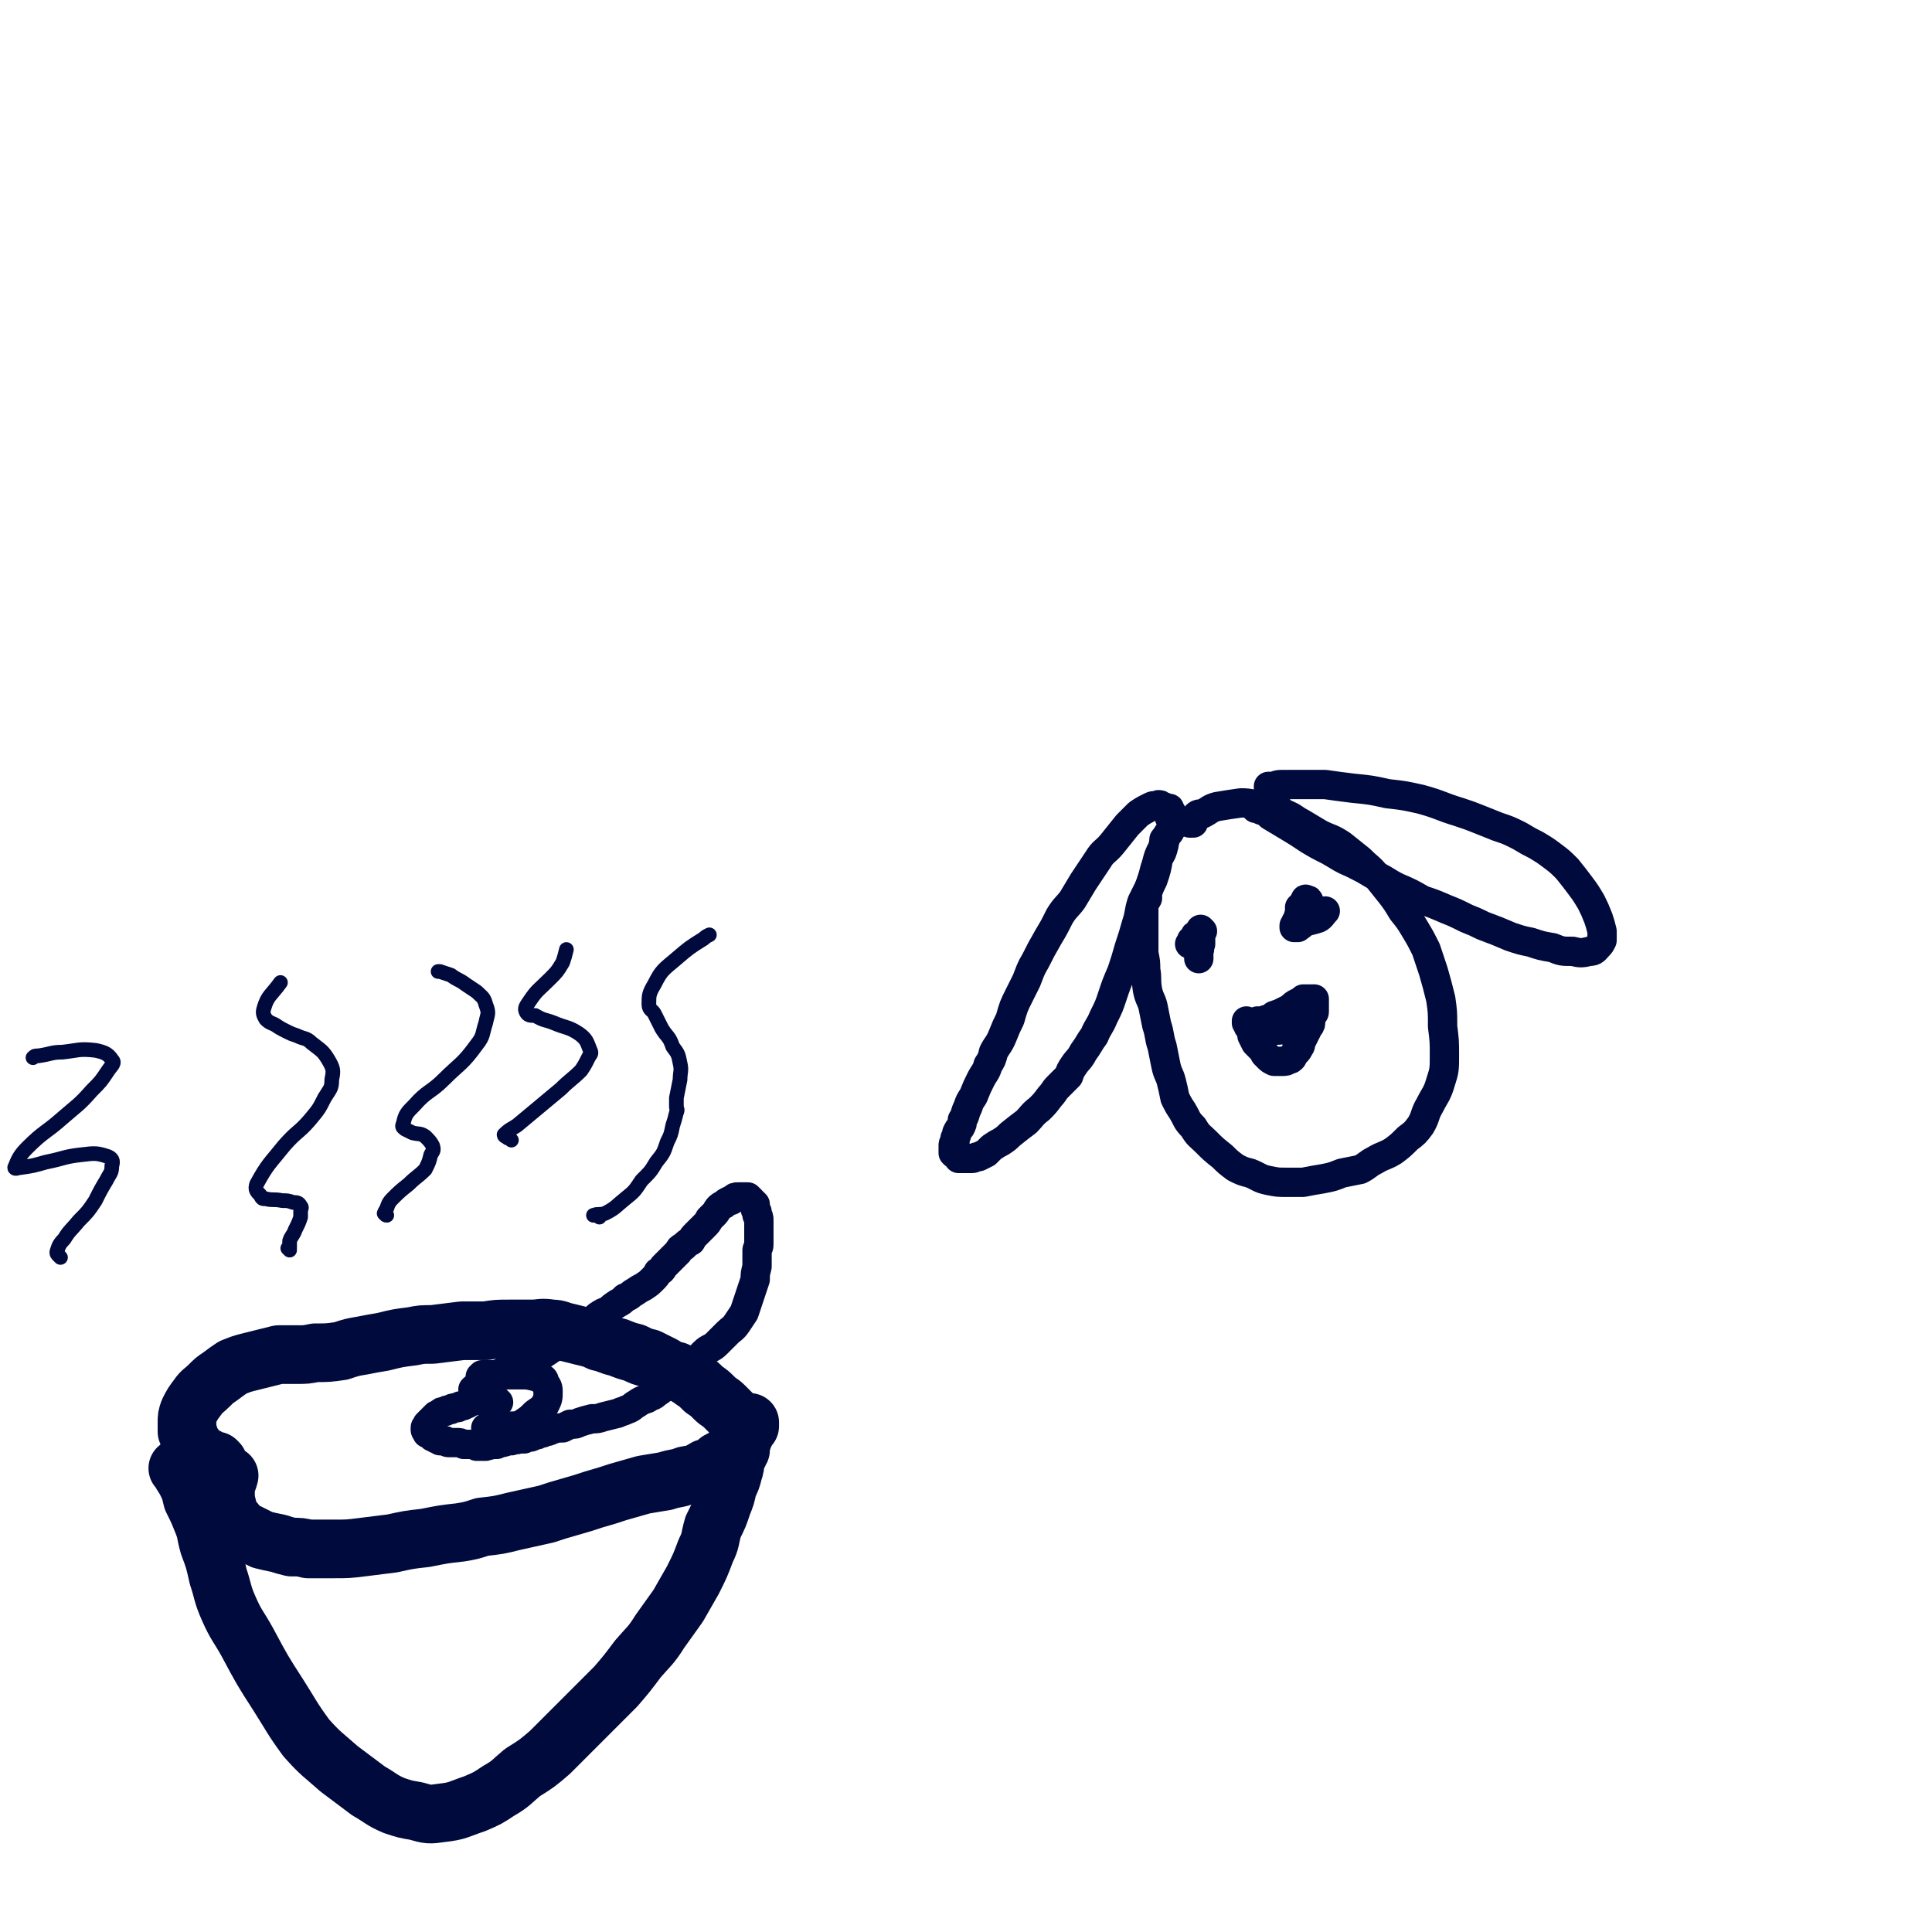 <svg viewBox='0 0 1054 1054' version='1.1' xmlns='http://www.w3.org/2000/svg' xmlns:xlink='http://www.w3.org/1999/xlink'><g fill='none' stroke='#010A3D' stroke-width='32' stroke-linecap='round' stroke-linejoin='round'><path d='M101,804c0,-1 -1,-1 -1,-1 0,0 0,0 0,0 0,0 -1,0 -1,0 0,0 0,-1 -1,-1 0,0 0,0 -1,-1 0,0 0,0 0,0 0,0 0,0 0,0 0,0 0,0 1,1 2,4 2,3 4,7 2,4 2,5 3,9 3,6 3,6 5,11 3,7 2,7 4,14 3,8 3,8 5,17 3,9 2,9 6,18 4,9 5,9 10,18 8,15 8,15 17,29 7,11 7,12 15,23 8,9 9,9 18,17 8,6 8,6 16,12 7,4 7,5 14,8 6,2 6,2 12,3 7,2 7,2 14,1 9,-1 9,-2 18,-5 7,-3 7,-3 13,-7 7,-4 7,-5 13,-10 8,-5 8,-5 15,-11 6,-6 6,-6 12,-12 6,-6 6,-6 12,-12 6,-6 6,-6 12,-12 6,-7 6,-7 12,-15 6,-7 7,-7 12,-15 5,-7 5,-7 10,-14 4,-7 4,-7 8,-14 4,-8 4,-8 7,-16 3,-6 2,-6 4,-13 3,-6 3,-6 5,-12 2,-5 2,-5 3,-10 2,-4 2,-4 3,-8 1,-3 1,-3 1,-7 1,-1 1,-1 2,-3 0,-1 0,-1 1,-2 0,-2 0,-2 0,-3 0,-1 1,-1 1,-3 0,-1 0,-1 1,-2 0,-1 0,-1 1,-2 0,-1 0,-1 1,-2 0,-1 0,-1 1,-1 0,-1 0,-1 0,-1 0,-1 0,-1 0,-1 '/><path d='M119,798c0,0 -1,-1 -1,-1 0,0 0,0 0,0 0,1 -1,1 -1,0 -1,0 -1,0 -1,0 -1,-1 -1,0 -2,-1 -1,0 -1,0 -1,-1 -1,0 -1,0 -2,-1 -1,0 -1,0 -2,-1 -1,0 -1,0 -1,-1 -1,-1 -1,-1 -2,-3 -1,-1 -1,-1 -2,-2 0,-1 0,-2 -1,-3 0,-2 0,-2 -1,-3 0,-2 0,-3 0,-5 0,-3 0,-3 1,-6 2,-4 2,-4 5,-8 2,-3 3,-3 6,-6 3,-3 3,-3 6,-5 4,-3 4,-3 7,-5 5,-2 5,-2 9,-3 8,-2 8,-2 16,-4 5,0 5,0 10,0 5,0 5,0 10,-1 7,0 7,0 14,-1 6,-2 6,-2 12,-3 5,-1 5,-1 11,-2 8,-2 8,-2 16,-3 5,-1 5,-1 11,-1 8,-1 8,-1 16,-2 6,0 6,0 13,0 6,-1 6,-1 13,-1 6,0 6,0 12,0 5,0 5,-1 11,0 4,0 4,1 9,2 4,1 4,1 8,2 4,1 5,1 9,3 5,1 5,2 10,3 5,2 5,2 9,3 4,2 4,2 8,3 4,2 4,2 8,4 3,2 3,2 7,3 4,2 5,2 9,5 3,2 3,2 6,5 3,2 3,2 6,5 2,2 3,2 5,4 1,1 1,1 3,3 1,1 1,1 2,2 1,2 1,2 2,3 0,1 0,1 1,3 1,1 1,1 1,2 0,2 0,2 0,4 0,2 0,3 -1,4 -2,3 -2,2 -4,4 -3,3 -3,3 -7,5 -3,3 -3,3 -7,4 -5,3 -5,3 -11,4 -5,2 -5,1 -11,3 -6,1 -6,1 -12,2 -7,2 -7,2 -14,4 -6,2 -6,2 -13,4 -6,2 -6,2 -13,4 -7,2 -7,2 -13,4 -9,2 -9,2 -18,4 -8,2 -8,2 -17,3 -6,2 -6,2 -12,3 -9,1 -9,1 -19,3 -9,1 -9,1 -18,3 -8,1 -8,1 -16,2 -8,1 -8,1 -16,1 -7,0 -7,0 -14,0 -4,-1 -4,-1 -9,-1 -4,-1 -4,-1 -7,-2 -5,-1 -5,-1 -9,-2 -4,-2 -4,-2 -8,-4 -4,-2 -4,-2 -7,-6 -3,-3 -3,-3 -4,-8 -1,-4 -1,-4 -1,-9 0,-4 1,-4 2,-8 '/></g>
<g fill='none' stroke='#010A3D' stroke-width='8' stroke-linecap='round' stroke-linejoin='round'><path d='M158,682c0,0 -1,-1 -1,-1 0,0 1,0 1,0 0,0 0,0 0,-1 0,0 0,0 0,0 0,0 0,0 0,-1 0,-1 0,-1 0,-2 1,-3 2,-3 3,-6 2,-4 2,-4 3,-7 0,-2 0,-2 0,-3 0,-2 1,-2 0,-3 -1,-2 -2,-2 -4,-2 -3,-1 -3,-1 -6,-1 -5,-1 -5,0 -9,-1 -2,0 -2,0 -3,-2 -2,-2 -3,-3 -2,-6 6,-11 7,-11 15,-21 7,-8 8,-7 14,-14 5,-6 5,-6 8,-12 3,-5 4,-5 4,-10 1,-5 1,-6 -2,-11 -3,-5 -4,-5 -9,-9 -3,-3 -4,-2 -8,-4 -3,-1 -3,-1 -5,-2 -4,-2 -4,-2 -7,-4 -2,-1 -3,-1 -5,-3 -1,-2 -2,-3 -1,-6 2,-7 4,-7 9,-14 '/><path d='M211,663c-1,0 -1,-1 -1,-1 -1,0 0,0 0,-1 2,-3 1,-4 4,-7 4,-4 4,-4 9,-8 4,-4 5,-4 9,-8 2,-4 2,-4 3,-8 1,-2 2,-2 1,-5 -1,-2 -2,-3 -4,-5 -3,-2 -3,-1 -7,-2 -2,-1 -2,-1 -4,-2 -1,-1 -2,-1 -1,-3 1,-5 2,-6 6,-10 7,-8 9,-7 16,-14 9,-9 10,-8 18,-19 4,-5 3,-6 5,-12 1,-5 2,-5 0,-10 -1,-4 -2,-4 -5,-7 -3,-2 -3,-2 -6,-4 -4,-3 -4,-2 -8,-5 -3,-1 -3,-1 -6,-2 0,0 0,0 -1,0 '/><path d='M327,664c0,0 0,-1 -1,-1 0,0 -1,0 -1,0 -1,0 -2,0 -1,0 2,-1 3,0 6,-1 6,-3 6,-4 11,-8 5,-4 5,-4 9,-10 5,-5 5,-5 8,-10 4,-5 4,-5 6,-11 2,-4 2,-4 3,-9 1,-3 1,-3 2,-7 1,-2 0,-2 0,-3 0,-3 0,-3 0,-5 1,-5 1,-5 2,-10 0,-4 1,-5 0,-9 -1,-5 -1,-5 -4,-9 -2,-6 -3,-5 -6,-10 -2,-4 -2,-4 -4,-8 -1,-2 -3,-2 -3,-5 0,-5 0,-6 3,-11 4,-8 5,-8 12,-14 7,-6 7,-6 15,-11 1,-1 1,-1 3,-2 '/><path d='M279,622c0,0 0,0 -1,-1 -1,0 -1,0 -2,-1 -1,0 -1,-1 -1,-1 3,-3 4,-3 7,-5 6,-5 6,-5 12,-10 6,-5 6,-5 12,-10 5,-5 6,-5 11,-10 2,-3 2,-3 4,-7 1,-2 2,-2 1,-4 -2,-5 -2,-6 -6,-9 -6,-4 -7,-3 -14,-6 -5,-2 -5,-1 -10,-4 -3,0 -4,0 -5,-2 -1,-2 0,-3 2,-6 4,-6 5,-6 11,-12 4,-4 4,-4 7,-9 1,-3 1,-3 2,-7 '/><path d='M33,686c0,0 -1,-1 -1,-1 0,0 0,0 0,0 0,0 0,0 0,0 -1,-1 -1,-1 -1,-2 1,-3 1,-4 4,-7 3,-5 4,-5 8,-10 5,-5 5,-5 9,-11 3,-6 3,-6 6,-11 2,-4 3,-4 3,-8 1,-3 0,-4 -2,-5 -6,-2 -7,-2 -15,-1 -9,1 -9,2 -19,4 -7,2 -7,2 -14,3 -1,0 -3,1 -3,0 2,-5 3,-7 7,-11 9,-9 10,-8 19,-16 8,-7 9,-7 16,-15 5,-5 5,-5 9,-11 2,-3 4,-4 2,-6 -2,-3 -4,-4 -9,-5 -9,-1 -9,0 -18,1 -6,0 -6,1 -13,2 -2,0 -2,0 -3,1 '/></g>
<g fill='none' stroke='#010A3D' stroke-width='16' stroke-linecap='round' stroke-linejoin='round'><path d='M272,765c-1,0 -1,-1 -1,-1 0,0 0,0 0,0 0,1 -1,0 -1,0 0,0 0,0 -1,0 -1,0 -1,0 -1,0 -1,0 -1,0 -2,0 0,0 0,0 -1,0 -1,0 -1,0 -1,0 -1,0 -1,0 -2,0 -1,0 -1,0 -2,0 -1,0 -1,0 -2,0 -1,1 -1,1 -2,1 -1,1 -1,1 -2,1 -1,1 -1,1 -3,1 -1,1 -1,1 -2,1 -2,0 -2,0 -3,1 -2,0 -2,0 -3,1 -2,0 -2,0 -3,1 -1,1 -1,1 -2,1 -1,1 -1,1 -2,2 -1,1 -1,1 -2,2 -1,1 -1,1 -1,1 0,1 -1,1 -1,2 0,0 0,0 0,1 0,0 0,1 1,1 0,0 0,0 0,1 1,0 1,0 2,1 0,0 0,0 1,1 1,0 1,0 2,1 1,0 1,0 2,1 2,0 2,0 3,0 1,1 1,1 2,1 2,0 2,0 4,0 2,0 2,0 4,1 1,0 1,0 2,0 1,0 1,0 2,0 2,0 2,0 3,1 1,0 1,0 2,0 2,0 2,0 3,0 2,-1 2,0 3,-1 1,0 1,0 3,0 1,-1 1,0 2,-1 2,0 2,0 3,-1 1,0 1,0 3,0 2,-1 2,0 4,-1 2,0 2,0 3,0 1,-1 1,-1 3,-1 1,0 1,0 2,-1 2,0 2,0 3,-1 2,0 2,0 3,-1 2,0 2,0 4,-1 3,-1 3,-1 6,-1 2,-1 2,-1 4,-2 3,0 3,0 5,-1 3,-1 3,-1 7,-2 3,0 3,0 6,-1 4,-1 4,-1 8,-2 2,-1 3,-1 5,-2 3,-1 3,-2 5,-3 3,-2 3,-2 6,-3 3,-2 3,-1 5,-3 3,-2 3,-2 5,-4 3,-2 3,-2 6,-4 2,-3 2,-3 5,-5 3,-2 3,-2 6,-4 2,-3 2,-3 4,-5 3,-3 4,-2 7,-5 3,-3 3,-3 6,-6 2,-2 3,-2 5,-5 2,-3 2,-3 4,-6 1,-3 1,-3 2,-6 1,-3 1,-3 2,-6 1,-3 1,-3 2,-6 0,-3 0,-3 1,-7 0,-2 0,-2 0,-5 0,-2 0,-2 0,-4 0,-1 1,-1 1,-3 0,-1 0,-1 0,-3 0,-1 0,-1 0,-2 0,-2 0,-2 0,-3 0,-1 0,-1 0,-3 0,-1 0,-1 0,-2 0,-2 0,-2 -1,-3 0,-1 0,-1 0,-2 -1,-1 -1,-1 -1,-2 0,-1 0,-1 0,-2 -1,0 -1,0 -1,-1 -1,0 -1,0 -1,-1 0,0 0,0 -1,-1 0,0 0,0 -1,-1 0,0 0,0 -1,0 -1,0 -1,0 -2,0 -1,0 -1,0 -2,0 -2,0 -2,0 -3,1 -1,1 -1,1 -2,1 -2,1 -2,1 -3,2 -2,1 -2,1 -3,2 -1,1 -1,2 -2,3 -1,1 -1,1 -3,3 -1,2 -1,2 -3,4 -2,2 -2,2 -4,4 -2,2 -2,2 -3,4 -2,1 -2,1 -4,3 -2,1 -2,1 -3,3 -1,1 -1,1 -3,3 -1,1 -1,1 -2,2 -2,2 -2,2 -3,3 -1,2 -1,2 -3,3 -1,2 -1,2 -3,4 -2,2 -2,2 -5,4 -2,1 -2,1 -5,3 -2,1 -2,2 -5,3 -2,2 -2,2 -4,3 -3,2 -3,2 -5,4 -3,1 -3,1 -6,3 -2,2 -2,2 -5,3 -3,3 -3,3 -7,5 -3,2 -3,2 -6,4 -3,2 -3,2 -6,5 -3,2 -3,2 -6,4 -4,2 -4,2 -8,4 -4,1 -4,1 -7,2 -4,2 -4,2 -8,4 -3,2 -3,2 -6,4 -2,1 -2,1 -4,2 -1,1 -1,1 -3,2 -1,0 -1,0 -2,1 '/><path d='M263,753c0,-1 0,-1 -1,-1 0,-1 0,0 0,0 0,-1 0,-1 0,-1 1,-1 1,-1 1,-1 1,0 1,0 2,0 5,0 5,0 11,0 4,0 4,0 8,0 4,0 4,0 8,1 2,0 2,0 3,1 1,0 2,0 2,2 1,2 2,2 2,5 0,4 0,4 -2,8 -2,2 -2,2 -5,4 -3,3 -3,3 -6,5 -3,2 -4,2 -7,2 -3,1 -3,1 -7,1 -2,0 -2,0 -5,0 -1,0 -1,0 -2,0 '/><path d='M639,447c0,0 -1,-1 -1,-1 0,0 1,0 1,0 0,0 0,-1 0,-1 0,-1 0,-1 0,-2 -1,-1 -1,-1 -1,-2 -1,0 -1,0 -2,0 -1,-1 -1,-1 -2,-1 -1,-1 -1,-1 -2,-1 -2,1 -2,0 -4,1 -4,2 -4,2 -7,4 -3,3 -3,3 -6,6 -4,5 -4,5 -8,10 -4,5 -5,4 -8,9 -4,6 -4,6 -8,12 -3,5 -3,5 -6,10 -3,4 -4,4 -7,9 -3,6 -3,6 -6,11 -4,7 -4,7 -7,13 -3,5 -3,6 -5,11 -2,4 -2,4 -4,8 -3,6 -3,6 -5,13 -2,4 -2,4 -4,9 -2,5 -3,5 -5,9 -1,4 -1,4 -3,7 -1,4 -2,4 -4,8 -2,4 -2,4 -4,9 -2,3 -2,3 -3,6 -2,4 -1,4 -3,7 0,2 0,2 -1,4 -1,1 -1,1 -2,3 0,1 0,1 -1,3 0,1 0,1 0,2 -1,1 -1,1 -1,2 0,1 0,1 0,2 0,1 0,1 0,2 1,1 1,1 2,1 1,1 1,1 1,2 2,0 2,0 3,0 2,0 2,0 4,0 2,0 2,-1 4,-1 2,-1 2,-1 4,-2 2,-2 2,-2 3,-3 3,-2 3,-2 5,-3 3,-2 3,-2 5,-4 5,-4 5,-4 9,-7 3,-3 3,-4 7,-7 3,-3 3,-3 6,-7 2,-2 2,-3 4,-5 3,-3 3,-3 6,-6 1,-3 1,-3 3,-6 2,-3 3,-3 5,-7 3,-4 3,-5 6,-9 2,-5 3,-5 5,-10 3,-6 3,-6 5,-12 2,-6 2,-6 5,-13 2,-6 2,-6 4,-13 2,-6 2,-6 4,-13 2,-6 1,-6 3,-12 3,-6 3,-6 6,-12 2,-6 2,-6 3,-12 2,-3 2,-3 3,-7 0,-1 0,-1 0,-2 0,-1 0,-1 0,-1 '/><path d='M651,449c0,0 -1,0 -1,-1 0,0 0,1 0,1 0,0 0,0 -1,0 0,0 0,-1 -1,-1 0,0 0,0 -1,0 0,0 0,0 -1,0 0,0 0,0 -1,0 -1,0 -1,0 -1,0 -1,0 -1,1 -2,1 -1,1 -1,1 -2,2 -1,1 -1,1 -2,3 -1,1 -1,1 -2,3 -1,3 -1,3 -2,6 -2,4 -2,4 -3,8 -1,3 -1,3 -2,7 -1,3 -1,3 -2,6 -1,3 -1,3 -1,6 -1,2 -2,2 -2,5 0,4 0,4 0,8 0,4 0,4 0,8 0,5 0,5 0,9 1,5 1,5 1,9 1,5 0,5 1,11 1,5 2,5 3,9 1,5 1,5 2,10 2,6 1,6 3,12 1,5 1,5 2,10 1,5 2,5 3,9 1,4 1,4 2,9 2,4 2,4 4,7 3,5 2,5 6,9 3,5 3,4 7,8 4,4 4,4 9,8 3,3 3,3 7,6 4,2 4,2 8,3 5,2 5,3 10,4 5,1 5,1 10,1 4,0 4,0 9,0 5,-1 5,-1 11,-2 5,-1 5,-1 10,-3 5,-1 5,-1 10,-2 4,-2 4,-3 8,-5 5,-3 5,-2 10,-5 4,-3 4,-3 8,-7 4,-3 4,-3 7,-7 3,-5 2,-6 5,-11 3,-6 4,-6 6,-13 2,-6 2,-7 2,-14 0,-8 0,-8 -1,-16 0,-8 0,-8 -1,-15 -2,-8 -2,-8 -4,-15 -2,-6 -2,-6 -4,-12 -3,-6 -3,-6 -6,-11 -3,-5 -3,-5 -7,-10 -3,-5 -3,-5 -6,-9 -4,-5 -4,-5 -8,-10 -4,-5 -4,-4 -9,-9 -5,-4 -5,-4 -10,-8 -6,-4 -6,-3 -12,-6 -5,-3 -5,-3 -10,-6 -4,-2 -4,-3 -9,-5 -3,-2 -3,-1 -7,-2 -2,-1 -2,-2 -5,-2 -6,-1 -6,-2 -12,-2 -7,1 -7,1 -13,2 -4,1 -4,2 -8,4 -2,0 -3,0 -4,2 -1,1 -1,1 -2,2 '/><path d='M697,432c-1,0 -1,-1 -1,-1 -1,0 0,0 0,0 0,0 -1,0 -1,0 0,0 0,0 -1,0 0,-1 0,-1 -1,-1 0,0 0,0 -1,0 0,0 0,0 0,0 0,0 0,-1 0,-1 1,0 1,0 2,0 2,0 2,-1 5,-1 5,0 5,0 10,0 7,0 7,0 14,0 7,1 7,1 15,2 10,1 10,1 19,3 9,1 9,1 18,3 11,3 11,4 21,7 6,2 6,2 11,4 5,2 5,2 10,4 6,2 6,2 12,5 5,3 5,3 9,5 5,3 5,3 9,6 4,3 4,3 8,7 4,5 4,5 7,9 3,4 3,4 6,9 2,4 2,4 4,9 1,3 1,3 2,7 0,1 0,1 0,3 0,1 0,1 0,2 -1,2 -1,2 -2,3 -2,2 -2,3 -5,3 -4,1 -5,1 -9,0 -6,0 -6,0 -11,-2 -6,-1 -6,-1 -12,-3 -5,-1 -5,-1 -11,-3 -7,-3 -7,-3 -15,-6 -4,-2 -4,-2 -9,-4 -6,-3 -6,-3 -11,-5 -7,-3 -7,-3 -13,-5 -7,-4 -7,-4 -14,-7 -6,-3 -6,-4 -13,-7 -5,-3 -5,-3 -11,-6 -7,-3 -6,-3 -13,-7 -6,-3 -6,-3 -11,-6 -6,-4 -6,-4 -11,-7 -5,-3 -5,-3 -10,-6 -2,-2 -2,-2 -5,-3 -1,-1 -1,-1 -3,-1 0,-1 0,-1 0,-1 '/><path d='M656,508c0,0 -1,0 -1,-1 0,0 0,1 0,1 0,0 0,0 0,0 1,0 0,-1 0,-1 0,0 0,1 0,1 0,1 0,1 0,1 0,1 0,1 0,3 0,1 0,1 0,3 -1,2 0,2 -1,4 0,1 0,1 0,2 0,1 0,1 0,2 0,0 0,0 0,0 0,-2 0,-2 0,-4 0,-2 0,-2 0,-4 0,-1 0,-1 0,-2 0,-1 0,-1 0,-2 -1,-1 -1,-1 -1,-1 -1,0 -1,0 -1,1 -1,1 -1,1 -2,2 0,1 0,1 0,1 -1,1 -1,1 -1,1 '/><path d='M711,495c0,-1 -1,-1 -1,-1 0,0 0,0 0,0 0,0 0,0 0,0 0,1 0,1 -1,1 0,3 0,3 -1,6 0,1 0,1 -1,2 0,1 0,1 -1,2 0,1 0,1 0,1 1,0 1,0 2,0 1,-1 2,-1 3,-3 1,-1 1,-1 2,-3 1,-2 1,-2 1,-3 0,-2 0,-2 0,-3 0,-1 1,-1 0,-2 0,-1 0,-1 -1,-1 0,0 -1,-1 -1,0 -1,2 -1,2 -2,4 0,2 0,2 0,4 0,1 0,1 0,2 1,1 1,2 2,2 3,-1 4,-1 7,-2 2,-1 2,-2 4,-4 '/><path d='M682,560c0,0 0,-1 -1,-1 0,0 1,0 1,0 0,0 0,0 0,0 -1,1 -1,1 -1,1 0,0 0,0 0,0 0,0 0,0 0,0 0,0 0,0 1,1 0,1 0,1 1,2 0,1 0,1 0,2 1,2 1,2 2,4 1,1 1,1 3,3 1,1 1,1 2,3 1,1 1,1 2,2 1,1 1,1 3,2 1,0 1,0 2,0 2,0 2,0 3,0 1,0 2,0 3,-1 1,0 1,0 2,-1 1,-2 1,-2 2,-3 1,-1 1,-1 2,-3 1,-1 0,-1 1,-3 1,-2 1,-2 2,-4 1,-2 1,-2 2,-4 1,-1 1,-1 1,-3 0,-1 0,-1 1,-3 0,-1 1,-1 1,-2 0,-1 0,-1 0,-2 0,-1 0,-1 0,-2 0,0 0,0 0,0 0,-1 0,-1 0,-1 0,-1 0,-1 0,-1 0,0 0,0 0,-1 0,0 0,0 0,0 0,0 0,0 -1,0 0,0 0,0 -1,0 0,0 0,0 -1,0 0,0 0,0 -1,0 -1,0 -1,0 -2,0 -1,1 -1,1 -3,2 -2,1 -2,1 -4,3 -2,1 -2,1 -4,2 -2,1 -2,1 -5,2 -1,1 -1,1 -3,2 -1,0 -1,0 -3,1 -1,0 -1,0 -3,0 -1,1 -1,1 -2,1 -1,0 -1,0 -2,0 0,0 0,0 -1,0 0,0 0,0 -1,0 0,0 0,0 0,0 1,0 0,0 0,-1 '/><path d='M693,557c0,0 0,-1 -1,-1 0,0 1,0 1,0 0,0 0,0 0,0 '/><path d='M701,556c0,0 -1,-1 -1,-1 0,0 0,0 0,0 0,1 0,0 0,0 -1,1 -1,1 -1,2 -1,1 -1,0 -2,1 0,1 0,1 -1,2 0,1 0,1 0,2 0,0 0,0 0,0 0,0 0,0 1,0 1,0 1,0 2,-1 1,0 1,0 1,0 1,-1 1,-1 2,-1 0,0 0,0 0,0 0,0 0,0 0,0 0,0 0,0 0,0 0,1 0,1 0,1 0,1 0,1 0,1 0,0 0,0 0,0 1,0 1,0 1,0 0,0 0,0 1,0 0,0 0,0 1,0 0,0 0,0 0,0 0,0 0,0 0,1 0,0 0,0 0,1 0,0 0,0 0,0 0,0 0,0 0,0 '/></g>
</svg>